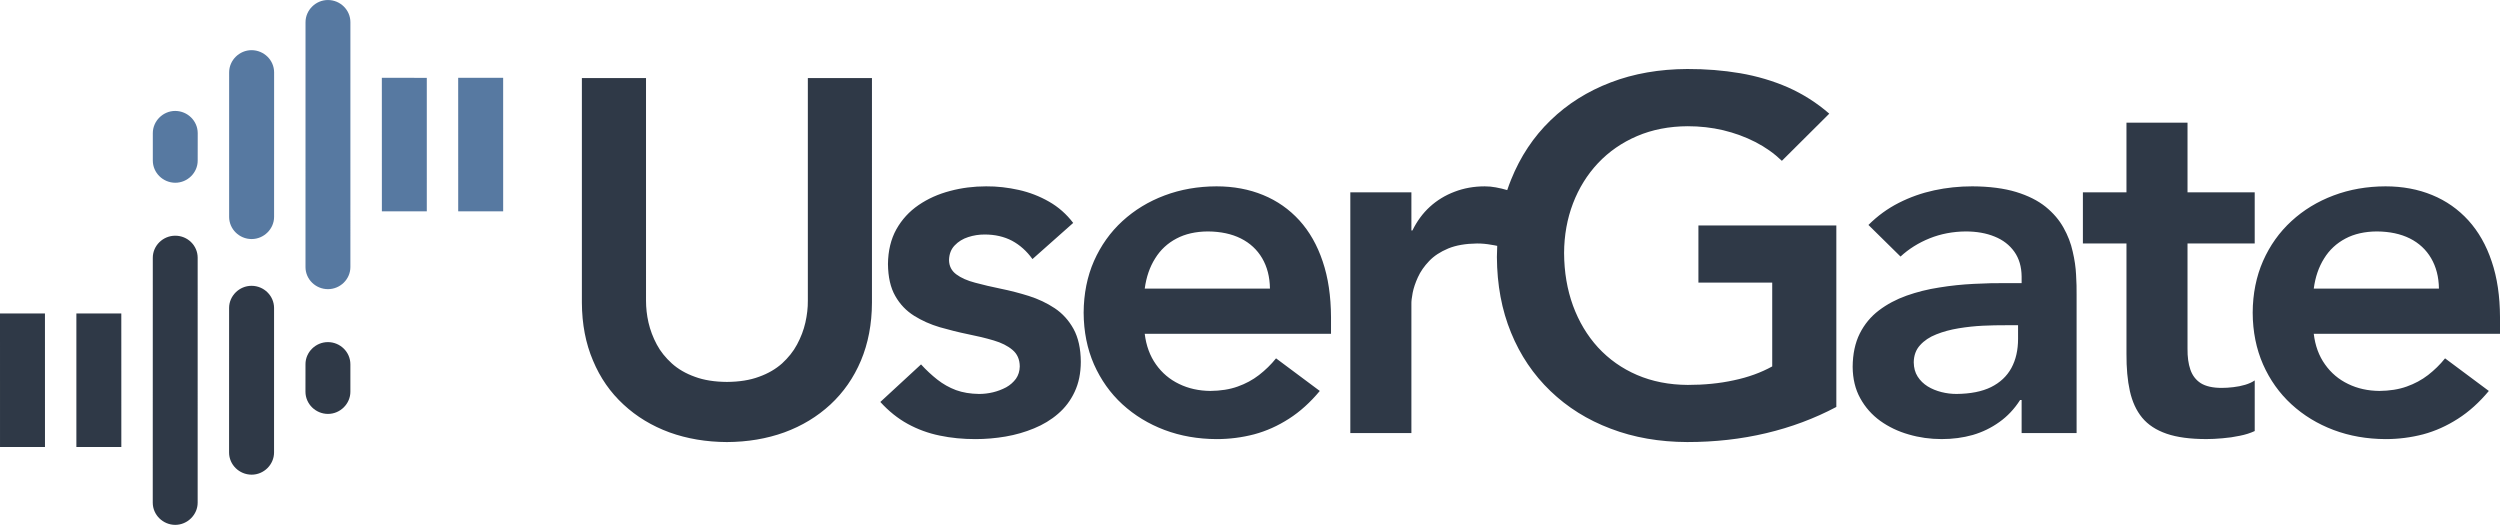 <?xml version="1.0" encoding="utf-8"?>
<!-- Generator: Adobe Illustrator 15.1.0, SVG Export Plug-In . SVG Version: 6.00 Build 0)  -->
<!DOCTYPE svg PUBLIC "-//W3C//DTD SVG 1.1//EN" "http://www.w3.org/Graphics/SVG/1.1/DTD/svg11.dtd">
<svg version="1.1" id="Слой_1" xmlns="http://www.w3.org/2000/svg" xmlns:xlink="http://www.w3.org/1999/xlink" x="0px" y="0px"
	 width="346.107px" height="72.664px" viewBox="2.05 2.575 346.107 72.664" enable-background="new 2.05 2.575 346.107 72.664"
	 xml:space="preserve">
<g>
	<path fill="#2F3947" d="M47.447,49.937c-1.697,0-3.108,1.389-3.104,3.064l-0.004,3.805c0.004,1.693,1.404,3.064,3.11,3.072
		c1.7,0.004,3.109-1.4,3.109-3.072v-3.799C50.556,51.317,49.159,49.942,47.447,49.937L47.447,49.937L47.447,49.937z M2.05,45.976
		l0.002,18.481l6.225,0.006l-0.004-18.49L2.05,45.976L2.05,45.976z M12.624,45.976v18.481l6.224,0.006l-0.004-18.486L12.624,45.976
		L12.624,45.976z M36.876,42.144c-1.699-0.004-3.108,1.396-3.109,3.062L33.763,65.22c0.004,1.693,1.407,3.064,3.119,3.07
		c1.701,0.006,3.108-1.402,3.108-3.07l0.002-20.015C39.986,43.521,38.585,42.144,36.876,42.144L36.876,42.144L36.876,42.144z
		 M26.309,35.207c-1.703,0-3.108,1.38-3.105,3.06l-0.006,33.9c0,1.682,1.4,3.063,3.109,3.072c1.695,0,3.108-1.406,3.108-3.072
		l0.001-33.908C29.418,36.573,28.02,35.201,26.309,35.207L26.309,35.207L26.309,35.207z"/>
	<path fill="#2F3947" d="M122.766,13.379h-8.876v30.826c0.009,0.983-0.108,1.987-0.341,3.026c-0.234,1.044-0.624,2.05-1.153,3.038
		c-0.516,0.973-1.221,1.832-2.079,2.626c-0.87,0.771-1.935,1.396-3.193,1.843c-1.253,0.469-2.736,0.698-4.438,0.711
		c-1.703-0.013-3.185-0.242-4.438-0.711c-1.257-0.449-2.324-1.07-3.182-1.843c-0.869-0.794-1.574-1.654-2.09-2.626
		c-0.53-0.987-0.904-1.994-1.148-3.038c-0.235-1.038-0.342-2.043-0.342-3.026V13.379h-8.879v31.098
		c0.014,2.979,0.528,5.646,1.541,8.02c0.995,2.387,2.406,4.41,4.225,6.084c1.809,1.68,3.932,2.961,6.362,3.854
		c2.43,0.879,5.087,1.326,7.951,1.34c2.862-0.014,5.52-0.461,7.951-1.34c2.442-0.895,4.556-2.178,6.374-3.854
		c1.81-1.679,3.221-3.697,4.229-6.084c0.996-2.372,1.515-5.043,1.525-8.02L122.766,13.379L122.766,13.379z M209.328,36.613
		c-0.248-0.06-0.515-0.099-0.77-0.141c-0.682-0.13-1.349-0.188-2.02-0.188c-1.586,0.02-2.925,0.248-4.002,0.696
		c-1.083,0.453-1.965,1.03-2.634,1.737c-0.685,0.715-1.198,1.459-1.55,2.232c-0.354,0.776-0.6,1.504-0.729,2.165
		c-0.13,0.667-0.187,1.189-0.175,1.565v17.847h-8.456V29.205h8.456v5.28h0.14c0.622-1.273,1.422-2.373,2.423-3.287
		c0.996-0.907,2.138-1.597,3.428-2.083c1.278-0.489,2.662-0.741,4.157-0.741c0.528,0,1.043,0.045,1.538,0.142
		c0.521,0.094,1.09,0.226,1.581,0.377c0.165-0.492,0.343-0.972,0.533-1.443c1.281-3.19,3.103-5.937,5.461-8.217
		c2.349-2.278,5.12-4.022,8.337-5.25c3.203-1.23,6.742-1.836,10.593-1.856c2.551-0.008,4.985,0.19,7.316,0.583
		c2.349,0.405,4.547,1.054,6.622,1.958c2.062,0.916,3.98,2.127,5.722,3.643l-6.56,6.528c-1.063-1.021-2.285-1.891-3.676-2.604
		c-1.381-0.708-2.87-1.252-4.459-1.633c-1.582-0.372-3.221-0.552-4.896-0.552c-2.583,0.011-4.921,0.469-7.013,1.363
		c-2.101,0.901-3.895,2.14-5.411,3.746c-1.505,1.603-2.654,3.463-3.465,5.577c-0.808,2.121-1.222,4.406-1.233,6.869
		c0.013,2.643,0.426,5.063,1.233,7.285c0.812,2.204,1.96,4.138,3.465,5.786c1.517,1.639,3.311,2.911,5.411,3.815
		c2.092,0.897,4.43,1.358,7.013,1.373c2.266,0,4.392-0.205,6.374-0.64c1.988-0.416,3.759-1.061,5.319-1.922V41.701h-10.217v-7.913
		h19.094v25.126c-3.022,1.604-6.269,2.815-9.71,3.629c-3.45,0.82-7.092,1.231-10.934,1.231c-3.851-0.014-7.387-0.625-10.593-1.852
		c-3.216-1.209-5.986-2.949-8.336-5.203c-2.362-2.268-4.182-4.955-5.462-8.09c-1.289-3.139-1.937-6.615-1.959-10.467
		C209.292,37.641,209.303,37.124,209.328,36.613L209.328,36.613L209.328,36.613z M150.626,33.438
		c-0.93-1.224-2.043-2.205-3.348-2.948c-1.29-0.739-2.69-1.285-4.181-1.619c-1.489-0.333-3.002-0.51-4.518-0.498
		c-1.729,0-3.396,0.208-5.001,0.639c-1.623,0.425-3.07,1.072-4.36,1.955c-1.285,0.88-2.313,2-3.073,3.351
		c-0.754,1.354-1.144,2.969-1.164,4.816c0.021,1.804,0.354,3.275,1.009,4.415c0.656,1.16,1.526,2.059,2.609,2.742
		c1.08,0.673,2.265,1.205,3.568,1.589c1.291,0.367,2.583,0.695,3.876,0.96c1.303,0.257,2.49,0.545,3.571,0.866
		c1.078,0.317,1.949,0.751,2.607,1.312c0.657,0.549,0.997,1.305,1.008,2.283c-0.014,0.654-0.188,1.221-0.527,1.709
		c-0.353,0.473-0.8,0.879-1.362,1.189c-0.565,0.299-1.175,0.532-1.819,0.688c-0.659,0.158-1.307,0.229-1.928,0.229
		c-1.188-0.017-2.253-0.188-3.193-0.531c-0.941-0.355-1.797-0.838-2.583-1.455c-0.783-0.617-1.536-1.313-2.257-2.105l-5.635,5.199
		c1.15,1.265,2.421,2.287,3.792,3.037c1.373,0.75,2.841,1.293,4.415,1.615c1.576,0.332,3.229,0.494,4.968,0.49
		c1.396,0,2.781-0.119,4.169-0.355c1.383-0.238,2.697-0.617,3.944-1.135c1.244-0.51,2.362-1.183,3.325-2.021
		c0.973-0.832,1.735-1.848,2.287-3.03c0.563-1.193,0.846-2.56,0.855-4.154c-0.011-1.837-0.351-3.355-1.006-4.554
		c-0.66-1.193-1.53-2.153-2.608-2.871c-1.079-0.716-2.269-1.277-3.569-1.692c-1.294-0.406-2.587-0.739-3.875-1.002
		c-1.306-0.264-2.49-0.548-3.57-0.837c-1.083-0.283-1.952-0.665-2.61-1.156c-0.655-0.482-0.998-1.149-1.008-1.977
		c0.022-0.834,0.281-1.506,0.779-2.025c0.502-0.533,1.125-0.916,1.874-1.158c0.752-0.245,1.502-0.357,2.28-0.357
		c1.444,0,2.698,0.292,3.792,0.866c1.079,0.58,2.028,1.422,2.828,2.535L150.626,33.438L150.626,33.438L150.626,33.438z
		 M186.319,48.787v-2.295c-0.014-2.904-0.387-5.477-1.15-7.719c-0.751-2.256-1.83-4.141-3.23-5.689
		c-1.407-1.539-3.075-2.71-5.016-3.507c-1.935-0.797-4.085-1.203-6.458-1.203c-2.572,0.008-4.966,0.424-7.188,1.261
		c-2.218,0.833-4.154,2.012-5.836,3.551c-1.678,1.539-2.98,3.377-3.935,5.522c-0.94,2.137-1.419,4.532-1.433,7.16
		c0.014,2.626,0.492,5.009,1.433,7.158c0.953,2.138,2.256,3.986,3.935,5.525c1.685,1.537,3.618,2.715,5.836,3.553
		c2.22,0.834,4.614,1.25,7.188,1.263c1.787,0,3.524-0.22,5.213-0.662c1.682-0.449,3.29-1.174,4.818-2.156
		c1.523-0.971,2.956-2.266,4.27-3.848l-6.057-4.515c-0.697,0.871-1.483,1.631-2.362,2.314c-0.87,0.674-1.855,1.205-2.958,1.594
		c-1.103,0.396-2.359,0.588-3.771,0.604c-1.586-0.017-3.027-0.328-4.336-0.968c-1.289-0.618-2.358-1.521-3.191-2.698
		c-0.846-1.188-1.362-2.605-1.563-4.248h25.788l0,0h0.003V48.787z M160.531,42.531c0.213-1.604,0.693-2.991,1.438-4.177
		c0.734-1.189,1.72-2.103,2.956-2.753c1.222-0.651,2.678-0.972,4.345-0.984c1.773,0.013,3.287,0.333,4.566,0.971
		c1.27,0.636,2.256,1.553,2.95,2.733c0.693,1.183,1.059,2.577,1.079,4.209L160.531,42.531L160.531,42.531L160.531,42.531z
		 M281.931,62.531h7.609V43.372c0.015-0.799-0.015-1.716-0.073-2.762c-0.046-1.024-0.206-2.103-0.47-3.224
		c-0.244-1.122-0.667-2.219-1.267-3.287c-0.589-1.063-1.408-2.023-2.472-2.892c-1.065-0.855-2.415-1.538-4.084-2.052
		c-1.651-0.502-3.686-0.774-6.082-0.783c-1.794,0-3.558,0.184-5.271,0.553c-1.727,0.375-3.356,0.952-4.904,1.739
		c-1.544,0.786-2.94,1.801-4.195,3.054l4.442,4.375c1.139-1.055,2.487-1.899,4.025-2.521c1.549-0.622,3.222-0.941,4.99-0.955
		c1.515,0,2.856,0.234,4.012,0.71c1.166,0.469,2.069,1.171,2.732,2.104c0.655,0.922,0.995,2.072,1.006,3.433v0.905h-2.11
		c-1.422-0.01-2.924,0.022-4.511,0.106c-1.589,0.078-3.175,0.239-4.77,0.5c-1.584,0.238-3.103,0.624-4.532,1.128
		c-1.435,0.511-2.713,1.194-3.833,2.043c-1.123,0.854-2.005,1.917-2.653,3.205c-0.64,1.283-0.973,2.821-0.983,4.616
		c0.013,1.653,0.361,3.1,1.045,4.332c0.686,1.254,1.61,2.297,2.77,3.141c1.16,0.828,2.479,1.467,3.95,1.883
		c1.455,0.428,2.98,0.64,4.562,0.64c1.518,0,2.938-0.188,4.288-0.566c1.354-0.396,2.573-0.988,3.688-1.789
		c1.115-0.787,2.082-1.809,2.88-3.059h0.208v4.58H281.931L281.931,62.531z M281.436,49.48c0,1.555-0.305,2.903-0.924,4.043
		c-0.626,1.144-1.563,2.021-2.821,2.646c-1.258,0.617-2.855,0.928-4.779,0.945c-0.694,0-1.386-0.084-2.076-0.257
		c-0.695-0.178-1.34-0.434-1.914-0.789c-0.574-0.36-1.034-0.805-1.391-1.364c-0.35-0.545-0.526-1.199-0.537-1.965
		c0.011-0.95,0.302-1.749,0.869-2.367c0.573-0.64,1.315-1.14,2.253-1.506c0.94-0.377,1.962-0.654,3.09-0.839
		c1.114-0.184,2.241-0.306,3.369-0.359c1.114-0.046,2.159-0.078,3.1-0.067h1.76L281.436,49.48L281.436,49.48L281.436,49.48z
		 M296.445,36.284v15.272c-0.011,1.966,0.141,3.684,0.469,5.154c0.332,1.479,0.89,2.705,1.703,3.693
		c0.813,0.979,1.938,1.721,3.387,2.219c1.439,0.496,3.281,0.74,5.507,0.74c0.665,0,1.406-0.037,2.215-0.109
		c0.812-0.062,1.609-0.178,2.4-0.346c0.783-0.154,1.474-0.377,2.074-0.656V55.24c-0.362,0.254-0.812,0.452-1.328,0.608
		c-0.526,0.156-1.065,0.265-1.644,0.328c-0.577,0.07-1.104,0.1-1.61,0.1c-1.229,0-2.195-0.221-2.889-0.653
		c-0.676-0.439-1.16-1.068-1.436-1.873c-0.281-0.806-0.409-1.777-0.397-2.888V36.284h9.302v-7.081h-9.301v-9.646h-8.453v9.646
		h-6.032v7.081H296.445L296.445,36.284z M348.157,48.787v-2.295c-0.009-2.904-0.388-5.477-1.15-7.719
		c-0.749-2.256-1.831-4.141-3.231-5.689c-1.405-1.539-3.072-2.71-5.013-3.507c-1.934-0.797-4.09-1.203-6.452-1.203
		c-2.581,0.008-4.972,0.424-7.192,1.261c-2.219,0.833-4.156,2.012-5.832,3.551c-1.677,1.539-2.984,3.377-3.933,5.522
		c-0.938,2.137-1.424,4.532-1.434,7.16c0.01,2.626,0.494,5.009,1.434,7.158c0.947,2.138,2.256,3.986,3.933,5.525
		c1.679,1.537,3.613,2.715,5.832,3.553c2.22,0.834,4.611,1.25,7.192,1.263c1.779,0,3.52-0.22,5.213-0.662
		c1.674-0.449,3.281-1.174,4.811-2.156c1.526-0.971,2.96-2.266,4.277-3.848l-6.061-4.515c-0.693,0.871-1.48,1.631-2.354,2.314
		c-0.874,0.674-1.862,1.205-2.964,1.594c-1.107,0.396-2.364,0.588-3.771,0.604c-1.589-0.017-3.029-0.328-4.335-0.968
		c-1.291-0.618-2.36-1.521-3.192-2.698c-0.851-1.188-1.367-2.605-1.562-4.248h25.783l0,0h0.001V48.787L348.157,48.787z
		 M322.373,42.531c0.211-1.604,0.688-2.991,1.434-4.177c0.731-1.189,1.729-2.103,2.956-2.753c1.221-0.651,2.68-0.972,4.347-0.984
		c1.772,0.013,3.287,0.333,4.569,0.971c1.266,0.636,2.251,1.553,2.941,2.733c0.693,1.183,1.061,2.577,1.084,4.209L322.373,42.531
		L322.373,42.531L322.373,42.531z"/>
	<path fill="#5779A1" d="M26.313,27.876c1.7,0,3.11-1.392,3.105-3.068l0.005-3.804c-0.005-1.688-1.402-3.061-3.109-3.071
		c-1.702-0.003-3.108,1.402-3.108,3.071v3.798C23.207,26.492,24.604,27.866,26.313,27.876L26.313,27.876L26.313,27.876z
		 M71.71,31.829L71.708,13.35l-6.226-0.003l0.004,18.49L71.71,31.829L71.71,31.829z M61.138,31.835l-0.001-18.484l-6.224-0.003
		l0.005,18.481L61.138,31.835L61.138,31.835z M36.887,35.67c1.698,0,3.106-1.4,3.108-3.063l0.004-20.016
		C39.995,10.9,38.595,9.53,36.882,9.52c-1.703,0-3.109,1.402-3.109,3.071l-0.001,20.016C33.774,34.29,35.174,35.67,36.887,35.67
		L36.887,35.67L36.887,35.67z M47.453,42.606c1.702,0,3.107-1.381,3.106-3.063l0.002-33.897c0.001-1.685-1.396-3.067-3.108-3.069
		c-1.697-0.003-3.105,1.402-3.105,3.07l-0.004,33.902C44.342,41.234,45.742,42.606,47.453,42.606L47.453,42.606L47.453,42.606z"/>
</g>
</svg>
